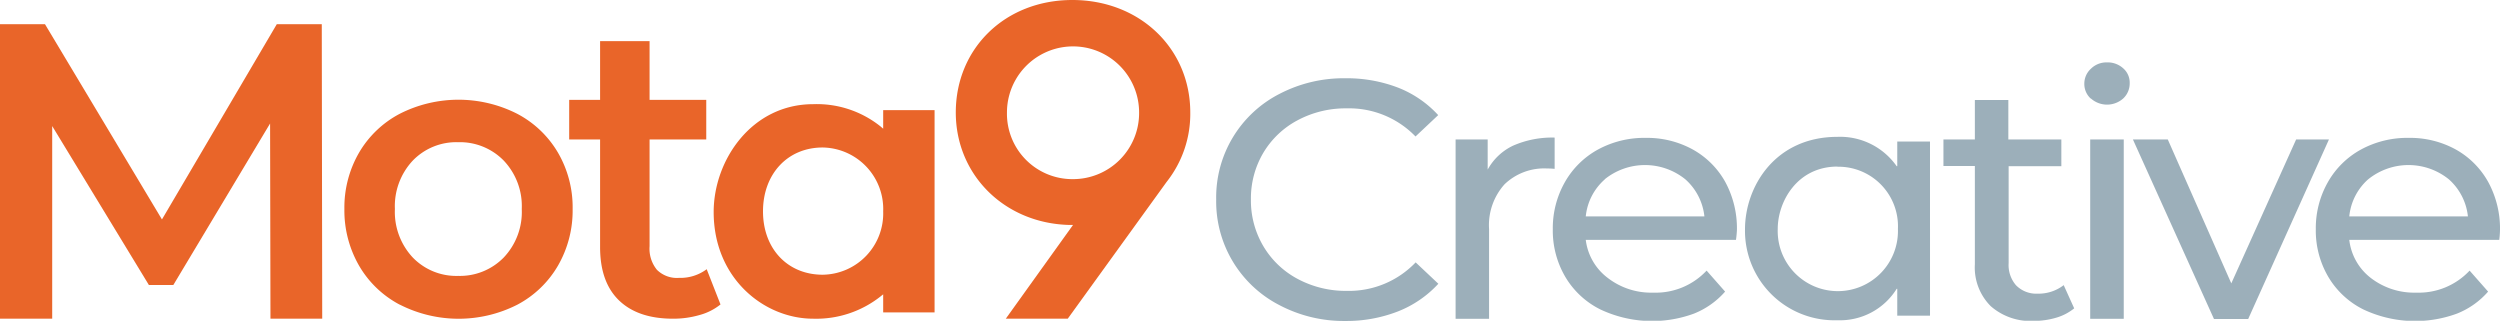 <svg xmlns="http://www.w3.org/2000/svg" viewBox="0 0 340.53 43.69"><defs><style>.cls-1{fill:#9cafba;}.cls-2{fill:#e96529;}</style></defs><title>logo_long</title><g id="Layer_2" data-name="Layer 2"><g id="Layer_1-2" data-name="Layer 1"><path class="cls-1" d="M174.23,41.54a15.87,15.87,0,0,1-8.57-14.37,15.83,15.83,0,0,1,8.6-14.37,18.92,18.92,0,0,1,9-2.14,19.49,19.49,0,0,1,7.13,1.26,14.67,14.67,0,0,1,5.51,3.76l-3.09,2.91a12.58,12.58,0,0,0-9.36-3.83,13.86,13.86,0,0,0-6.7,1.62,11.94,11.94,0,0,0-4.68,4.45,12.19,12.19,0,0,0-1.68,6.34,12.19,12.19,0,0,0,1.68,6.34A11.94,11.94,0,0,0,176.77,38a13.86,13.86,0,0,0,6.7,1.62,12.56,12.56,0,0,0,9.36-3.88l3.09,2.91a14.83,14.83,0,0,1-5.53,3.78,19.32,19.32,0,0,1-7.16,1.29A18.81,18.81,0,0,1,174.23,41.54Z"/><path class="cls-1" d="M206.1,19.84a13.26,13.26,0,0,1,5.66-1.1V23a9.41,9.41,0,0,0-1-.05,7.8,7.8,0,0,0-5.82,2.15,8.32,8.32,0,0,0-2.11,6.11V43.42h-4.56V19h4.37v4.1A7.71,7.71,0,0,1,206.1,19.84Z"/><path class="cls-1" d="M236.46,32.67H216A7.64,7.64,0,0,0,219,37.86a9.67,9.67,0,0,0,6.19,2,9.49,9.49,0,0,0,7.27-3l2.52,2.86a11.1,11.1,0,0,1-4.25,3,16.52,16.52,0,0,1-12.76-.58,11.47,11.47,0,0,1-4.77-4.45,12.43,12.43,0,0,1-1.69-6.46,12.69,12.69,0,0,1,1.64-6.41,11.55,11.55,0,0,1,4.51-4.45,13.19,13.19,0,0,1,6.49-1.59,12.92,12.92,0,0,1,6.44,1.59A11.39,11.39,0,0,1,235,24.78a13.26,13.26,0,0,1,1.59,6.55A13.43,13.43,0,0,1,236.46,32.67Zm-17.84-8.26A7.72,7.72,0,0,0,216,29.48h16.16a7.86,7.86,0,0,0-2.59-5.05,8.74,8.74,0,0,0-11,0Z"/><path class="cls-1" d="M282.53,42a7,7,0,0,1-2.47,1.28,10.69,10.69,0,0,1-3,.43,8.21,8.21,0,0,1-5.89-2A7.44,7.44,0,0,1,269,36V22.61h-4.28V19H269V13.62h4.56V19h7.22v3.64H273.6V35.85a4.2,4.2,0,0,0,1,3A3.85,3.85,0,0,0,277.54,40a5.6,5.6,0,0,0,3.56-1.16Z"/><path class="cls-1" d="M284.79,13.43a2.67,2.67,0,0,1-.88-2,2.74,2.74,0,0,1,.88-2.05A3,3,0,0,1,287,8.5a3.12,3.12,0,0,1,2.21.81,2.57,2.57,0,0,1,.88,2,2.8,2.8,0,0,1-.88,2.1,3.31,3.31,0,0,1-4.41,0ZM284.71,19h4.57V43.42h-4.57Z"/><path class="cls-1" d="M317.23,19l-11,24.45h-4.66L290.53,19h4.75l8.65,19.6L312.76,19Z"/><path class="cls-1" d="M340.43,32.67H320a7.64,7.64,0,0,0,2.93,5.19,9.68,9.68,0,0,0,6.2,2,9.49,9.49,0,0,0,7.26-3l2.52,2.86a11,11,0,0,1-4.25,3,16.52,16.52,0,0,1-12.76-.58,11.47,11.47,0,0,1-4.77-4.45,12.43,12.43,0,0,1-1.69-6.46,12.69,12.69,0,0,1,1.64-6.41,11.55,11.55,0,0,1,4.51-4.45,13.19,13.19,0,0,1,6.49-1.59,12.92,12.92,0,0,1,6.44,1.59,11.39,11.39,0,0,1,4.42,4.45,13.26,13.26,0,0,1,1.59,6.55A13.43,13.43,0,0,1,340.43,32.67Zm-17.84-8.26A7.76,7.76,0,0,0,320,29.48h16.16a7.86,7.86,0,0,0-2.59-5.05,8.74,8.74,0,0,0-11,0Z"/><path class="cls-2" d="M36.84,43.41l-.05-26.59-13.18,22H20.28L7.11,17.17V43.41H0V3.3H6.13L22.06,29.89,37.7,3.3h6.13l.06,40.11Z"/><path class="cls-2" d="M98.14,41.47a7.79,7.79,0,0,1-2.89,1.45,12.74,12.74,0,0,1-3.58.49q-4.76,0-7.34-2.48T81.74,33.7V19H77.53v-5.4h4.21v-8h6.74v8H96.2V19H88.48V33.54a4.54,4.54,0,0,0,1,3.21,3.86,3.86,0,0,0,3,1.1,6,6,0,0,0,3.78-1.18Z"/><path class="cls-2" d="M54.45,41.5a13.89,13.89,0,0,1-5.54-5.31,15.07,15.07,0,0,1-2-7.72,14.9,14.9,0,0,1,2-7.68,13.91,13.91,0,0,1,5.54-5.29,17.65,17.65,0,0,1,16,0A13.94,13.94,0,0,1,76,20.79a14.8,14.8,0,0,1,2,7.68,15,15,0,0,1-2,7.72,13.92,13.92,0,0,1-5.53,5.31,17.65,17.65,0,0,1-16,0Zm14.17-6.43a9,9,0,0,0,2.45-6.6,9,9,0,0,0-2.45-6.59,8.34,8.34,0,0,0-6.21-2.51,8.24,8.24,0,0,0-6.19,2.51,9.07,9.07,0,0,0-2.43,6.59,9.08,9.08,0,0,0,2.43,6.6,8.24,8.24,0,0,0,6.19,2.51A8.34,8.34,0,0,0,68.62,35.07Z"/><path class="cls-2" d="M162.13,15.32c0-8.73-6.9-15.32-16.06-15.32s-15.88,6.59-15.88,15.32c0,8.5,6.63,15.09,15.44,15.32l.53,0-.31.43L137,43.41h8.44L158.9,24.79A14.94,14.94,0,0,0,162.13,15.32ZM146.07,24.4a8.91,8.91,0,0,1-8.91-9.08,9,9,0,1,1,18,0A9,9,0,0,1,146.07,24.4Z"/><path class="cls-2" d="M110.76,43.41a14.13,14.13,0,0,0,9.14-3l.4-.32v2.46h7V15h-7v2.53l-.4-.34a13.9,13.9,0,0,0-9.14-3c-8.37,0-13.55,7.62-13.55,14.69C97.21,37.94,104.1,43.41,110.76,43.41Zm1.3-23.32a8.38,8.38,0,0,1,8.24,8.7,8.35,8.35,0,0,1-8.24,8.63c-4.79,0-8.13-3.55-8.13-8.63S107.27,20.09,112.06,20.09Z"/><path class="cls-1" d="M258.43,43V39.34h-.08a9.09,9.09,0,0,1-8.06,4.28,12.19,12.19,0,0,1-12.6-12.38c0-5.79,4.07-12.6,12.6-12.6a9.41,9.41,0,0,1,8.06,4h.08V19.28h4.46V43Zm-8.14-20.31c-5.48,0-8.14,4.76-8.14,8.49a8.19,8.19,0,1,0,16.37,0A8.11,8.11,0,0,0,250.29,22.71Z"/></g></g></svg>
